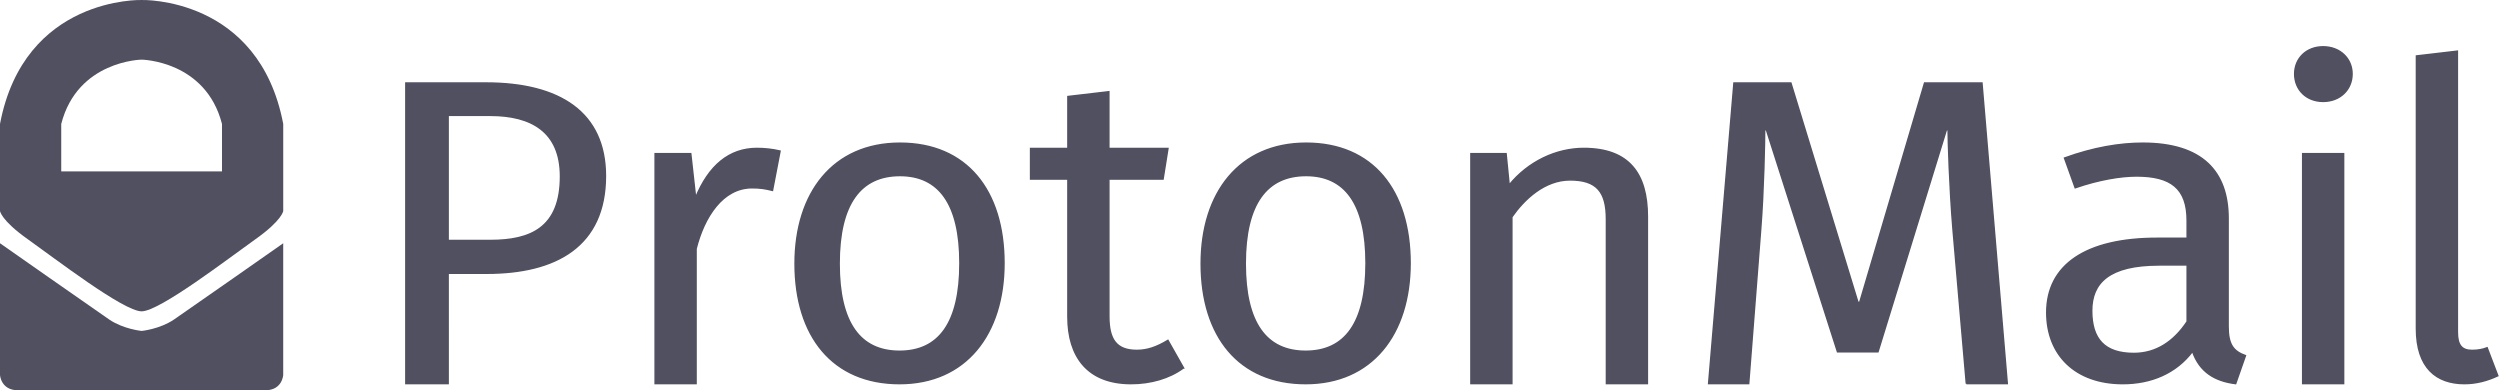 <svg width="1121" height="175" xmlns="http://www.w3.org/2000/svg"><g fill="#505061"><path d="M218.261 122.514h-17.333V172H182V37.234h35.863c33.272 0 53.595 13.301 53.595 41.662 0 31.491-22.116 43.618-53.197 43.618zm1.594-70.805h-18.927v56.136h18.927c18.13 0 31.48-5.673 31.48-28.753 0-20.146-13.15-27.383-31.48-27.383zM293.772 172V68.921h15.939l2.191 19.755c5.977-14.474 15.142-22.102 27.495-22.102 3.387 0 7.173.391 10.36 1.173l-3.387 17.604c-3.187-.782-5.379-1.174-9.164-1.174-13.15 0-21.518 13.105-25.104 27.384V172h-18.33zM403.55 64.227c29.886 0 46.622 21.124 46.622 53.789 0 31.882-17.135 53.984-46.82 53.984-29.887 0-46.822-21.124-46.822-53.789 0-31.882 17.135-53.984 47.02-53.984zm0 14.474c-17.533 0-27.295 12.518-27.295 39.51 0 26.797 9.563 39.315 27.096 39.315s27.096-12.518 27.096-39.51c0-26.797-9.563-39.315-26.897-39.315zm127.114 86.258c-6.376 4.694-14.744 7.041-23.51 7.041-19.526 0-28.292-12.127-28.292-29.926V80.266h-16.736V66.574h16.736V43.298l18.33-2.152v25.428h26.498L521.5 80.266h-24.307v61.612c0 10.367 3.387 15.257 12.552 15.257 4.582 0 8.766-1.37 13.946-4.499l6.974 12.323zm54.989-100.732c29.885 0 46.621 21.124 46.621 53.789 0 31.882-17.134 53.984-46.82 53.984-29.886 0-46.821-21.124-46.821-53.789 0-31.882 17.134-53.984 47.02-53.984zm0 14.474c-17.533 0-27.296 12.518-27.296 39.51 0 26.797 9.563 39.315 27.096 39.315s27.097-12.518 27.097-39.51c0-26.797-9.564-39.315-26.897-39.315zM677.9 172h-18.33V68.921h15.74l1.394 14.083c8.567-10.562 21.12-16.43 33.472-16.43 20.322 0 28.491 11.344 28.491 30.513V172h-18.33V98.26c0-12.322-4.383-17.603-16.337-17.603-11.357 0-20.522 8.606-26.1 16.625V172zm203.818 0l-5.977-69.045c-1.594-18.973-2.192-40.489-2.192-44.792h-.797l-30.683 99.559h-18.13L792.06 58.163h-.797c0 4.499-.399 27.384-1.793 44.792L784.09 172H766.16l11.357-134.766h25.502l30.085 98.385h.797l29.088-98.385h25.702L900.048 172h-18.33zm117.349-25.623c0 8.215 2.39 11.149 7.77 13.105L1002.454 172c-9.365-1.174-16.139-5.281-19.326-14.474-7.372 9.78-18.53 14.474-31.28 14.474-21.12 0-34.07-12.714-34.07-31.882 0-21.32 17.533-33.251 49.41-33.251h13.549v-8.02c0-14.474-7.372-19.95-22.713-19.95-6.974 0-16.736 1.564-27.495 5.28l-4.782-13.3c12.95-4.694 24.706-6.65 35.066-6.65 26.698 0 38.254 12.713 38.254 33.642v48.508zm-18.33-2.152v-25.427h-12.552c-22.514 0-30.284 8.02-30.284 20.537 0 12.714 5.777 19.169 18.927 19.169 9.962 0 17.932-5.281 23.909-14.279zM1041.7 45.45c-7.57 0-12.751-5.28-12.751-12.322 0-6.846 5.18-12.127 12.751-12.127s12.95 5.281 12.95 12.127c0 7.041-5.379 12.322-12.95 12.322zM1032.536 172V68.921h18.33V172h-18.33zm87.464-3.52c-4.582 2.15-9.563 3.52-14.943 3.52-12.552 0-21.517-7.041-21.517-24.645V25.108l18.33-2.152V148.92c0 5.868 1.992 8.215 6.574 8.215 2.59 0 4.782-.391 6.774-1.174L1120 168.48z" stroke="#505061" stroke-width=".686"/><path d="M63.5.005S10.859-1.697 0 55.581V94.59s.446 4.18 12.419 12.655c11.973 8.483 42.958 32.359 51.081 32.359 8.115 0 39.108-23.876 51.074-32.36C126.547 98.77 127 94.59 127 94.59V55.58C116.141-1.696 63.5.006 63.5.006zM99.542 76.85H27.458V55.581C34.766 27.14 63.5 26.742 63.5 26.742s28.726.4 36.042 28.839v21.268z"/><path d="M63.5 148.386s-8.161-.783-14.547-5.131C42.574 138.905 0 109.07 0 109.07v59.058S.361 175 8.07 175h110.853c7.716 0 8.07-6.864 8.07-6.864v-59.058s-42.567 29.835-48.953 34.177c-6.379 4.348-14.54 5.138-14.54 5.138v-.007z"/></g></svg>